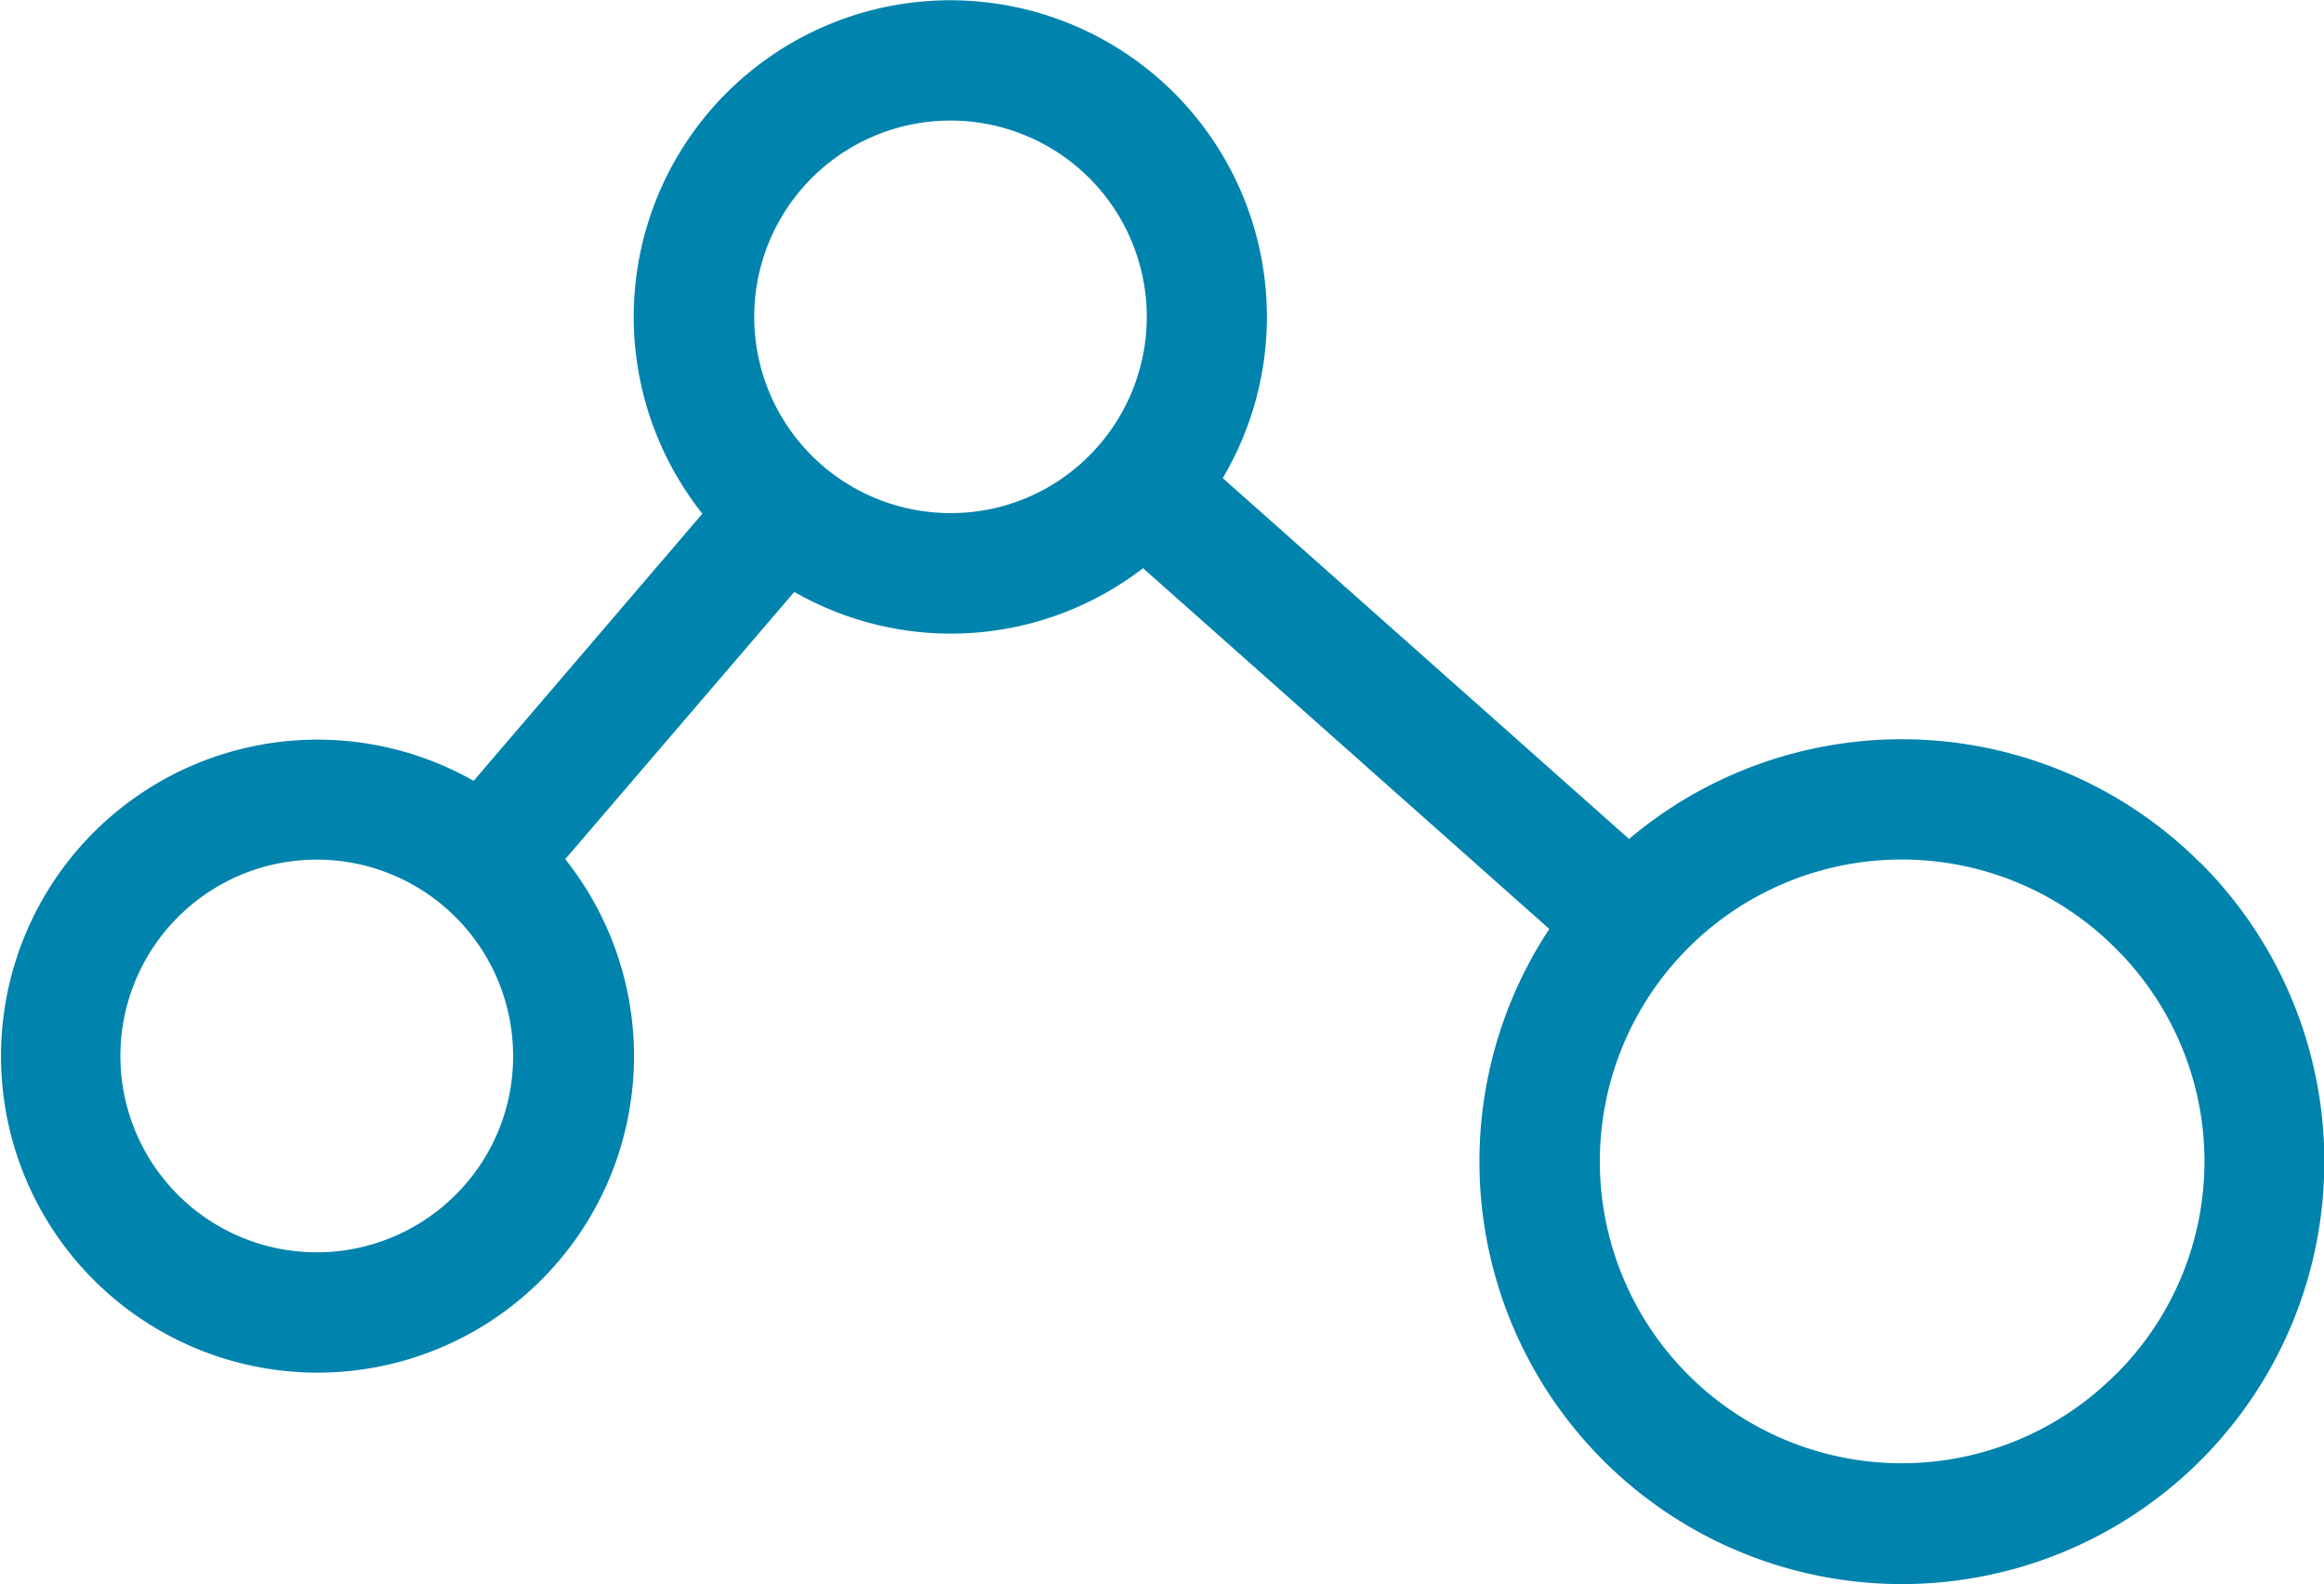 <svg xmlns="http://www.w3.org/2000/svg" width="27.506" height="18.748" viewBox="0 0 27.506 18.748">
  <path id="Trazado_2157" data-name="Trazado 2157" d="M471.736,51.554a5,5,0,0,0-6.761-.283L460.166,47a3.747,3.747,0,1,0-6.159.421L451.3,50.583a3.746,3.746,0,1,0,1.084.927l2.711-3.163a3.728,3.728,0,0,0,4.128-.281l4.808,4.27a5,5,0,1,0,7.709-.781Zm-20.649,3.928a2.324,2.324,0,1,1,.68-1.643A2.308,2.308,0,0,1,451.087,55.482Zm5.856-8.068a2.323,2.323,0,1,1,1.643-.68A2.308,2.308,0,0,1,456.943,47.414Zm13.785,10.2a3.573,3.573,0,1,1,0-5.054A3.551,3.551,0,0,1,470.728,57.616Z" transform="translate(-445.694 -41.341)" fill="#0083ad"/>
</svg>
